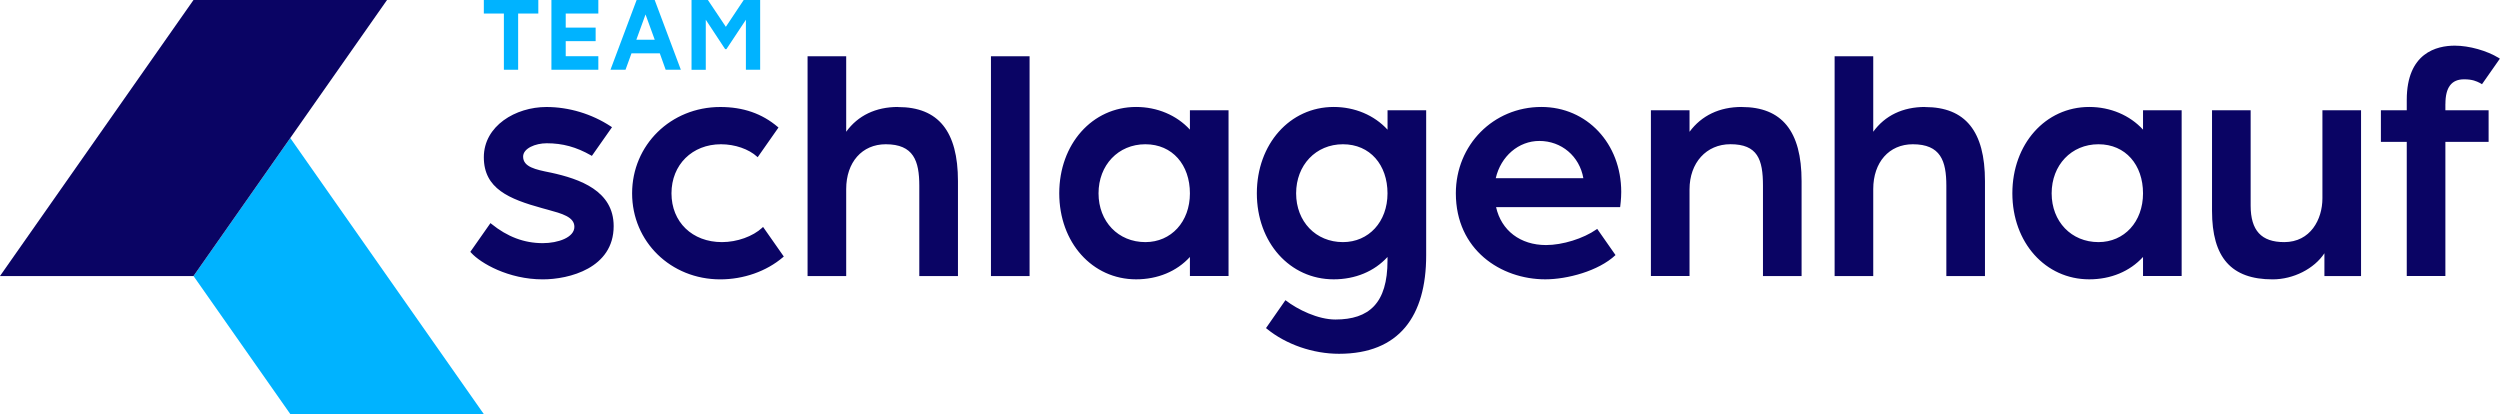 <svg width="320" height="53" viewBox="0 0 320 53" fill="none" xmlns="http://www.w3.org/2000/svg">
<g clip-path="url(#clip0_1504_1366)">
<path d="M37.154 17.665L24.768 35.33L24.773 35.335L37.159 53H61.926L37.154 17.665Z" fill="#00B3FF"/>
<path d="M24.772 0H24.767L0 35.33V35.335H24.767V35.33L37.153 17.665L49.539 0H24.772Z" fill="#0A0464"/>
<path d="M68.9 1.733H66.322V8.928H64.497V1.733H61.93V0H68.905V1.733H68.9Z" fill="#00B3FF"/>
<path d="M72.412 1.733V3.534H76.242V5.267H72.412V7.195H76.587V8.928H70.582V0H76.587V1.733H72.412Z" fill="#00B3FF"/>
<path d="M84.442 6.824H80.83L80.066 8.928H78.141L81.488 0H83.8L87.148 8.928H85.206L84.453 6.824H84.442ZM83.806 5.086L82.628 1.849L81.451 5.086H83.8H83.806Z" fill="#00B3FF"/>
<path d="M97.3 0V8.928H95.475V2.527L92.982 6.289H92.818L90.34 2.527V8.933H88.516V0H90.611L92.908 3.433L95.194 0H97.3Z" fill="#00B3FF"/>
<path d="M70.471 22.089L70.412 22.078C68.556 21.702 66.959 21.374 66.959 20.044C66.959 18.989 68.529 18.338 69.983 18.338C72.014 18.338 73.765 18.815 75.653 19.89L75.759 19.954L78.337 16.282L78.178 16.176C75.749 14.576 72.821 13.696 69.94 13.696C66.004 13.696 61.93 16.102 61.93 20.129C61.93 24.155 65.166 25.475 69.399 26.646C69.638 26.715 69.877 26.778 70.115 26.842C71.94 27.34 73.521 27.769 73.521 29.035C73.521 30.392 71.436 31.123 69.479 31.123C67.097 31.123 64.943 30.312 62.891 28.648L62.779 28.558L60.201 32.236L60.323 32.368C61.522 33.682 65.065 35.759 69.479 35.759C72.847 35.759 78.549 34.323 78.549 28.945C78.549 24.42 74.237 22.905 70.476 22.089H70.471ZM97.577 29.141C96.367 30.265 94.341 30.99 92.41 30.99C88.607 30.99 85.949 28.421 85.949 24.749C85.949 21.077 88.612 18.465 92.283 18.465C94.07 18.465 95.847 19.079 96.919 20.065L96.983 20.123L99.645 16.324L99.566 16.256C97.54 14.534 95.126 13.696 92.193 13.696C85.864 13.696 80.91 18.555 80.91 24.749C80.91 30.943 85.864 35.759 92.193 35.759C95.179 35.759 98.102 34.731 100.208 32.935L100.325 32.834L97.672 29.046L97.572 29.136L97.577 29.141ZM114.944 13.691C112.095 13.691 109.814 14.788 108.313 16.865V7.206H103.369V35.335H108.313V24.198C108.313 20.77 110.345 18.465 113.374 18.465C116.938 18.465 117.67 20.59 117.67 23.774V35.34H122.619V23.186C122.619 16.801 120.11 13.702 114.949 13.702L114.944 13.691ZM126.842 35.335H131.786V7.206H126.842V35.335ZM152.309 16.595C150.617 14.745 148.123 13.691 145.418 13.691C139.811 13.691 135.584 18.444 135.584 24.744C135.584 31.043 139.811 35.754 145.418 35.754C148.182 35.754 150.617 34.742 152.309 32.892V35.33H157.253V14.115H152.309V16.595ZM146.606 30.99C143.132 30.99 140.612 28.362 140.612 24.749C140.612 21.135 143.132 18.465 146.606 18.465C150.081 18.465 152.309 21.109 152.309 24.749C152.309 28.389 149.911 30.99 146.606 30.99ZM197.291 13.691C191.154 13.691 186.348 18.55 186.348 24.744C186.348 31.976 192.108 35.754 197.8 35.754C200.58 35.754 204.601 34.705 206.786 32.649L204.441 29.295L204.346 29.364C202.664 30.54 200.007 31.367 197.89 31.367C194.607 31.367 192.167 29.512 191.498 26.513H207.375L207.391 26.413C207.391 26.413 207.518 25.459 207.518 24.574C207.518 18.37 203.126 13.691 197.296 13.691H197.291ZM191.456 22.81C192.108 19.991 194.384 18.041 197.036 18.041C199.874 18.041 202.176 19.996 202.67 22.81H191.451H191.456ZM222.933 13.691C220.095 13.691 217.798 14.788 216.26 16.87V14.11H211.316V35.33H216.26V24.235C216.26 20.833 218.414 18.46 221.49 18.46C224.975 18.46 225.66 20.404 225.66 23.769V35.335H230.603V23.18C230.603 16.796 228.094 13.696 222.928 13.696L222.933 13.691ZM246.405 13.691C243.562 13.691 241.276 14.788 239.775 16.865V7.206H234.831V35.335H239.775V24.198C239.775 20.77 241.806 18.465 244.835 18.465C248.4 18.465 249.132 20.59 249.132 23.774V35.34H254.076V23.186C254.076 16.801 251.567 13.702 246.4 13.702L246.405 13.691ZM274.307 16.595C272.615 14.745 270.122 13.691 267.417 13.691C261.81 13.691 257.582 18.444 257.582 24.744C257.582 31.043 261.81 35.754 267.417 35.754C270.186 35.754 272.615 34.742 274.307 32.892V35.33H279.251V14.115H274.307V16.595ZM268.605 30.99C265.13 30.99 262.611 28.362 262.611 24.749C262.611 21.135 265.13 18.465 268.605 18.465C272.079 18.465 274.307 21.109 274.307 24.749C274.307 28.389 271.91 30.99 268.605 30.99ZM297.27 25.385C297.27 28.087 295.737 30.99 292.38 30.99C289.452 30.99 288.083 29.507 288.083 26.317V14.115H283.139V26.995C283.139 32.977 285.606 35.759 290.894 35.759C293.557 35.759 296.215 34.403 297.525 32.416V35.335H302.214V14.115H297.27V25.385ZM313.014 13.299C313.014 11.18 313.794 10.152 315.401 10.152C316.489 10.152 316.993 10.406 317.401 10.607C317.565 10.687 317.693 10.782 317.693 10.782L319.984 7.508L319.852 7.423C318.319 6.48 316.048 5.844 314.208 5.844C311.916 5.844 308.065 6.745 308.065 12.785V14.11H304.755V18.158H308.065V35.33H313.009V18.158H318.542V14.11H313.009V13.294L313.014 13.299ZM177.601 16.595C175.908 14.745 173.415 13.691 170.71 13.691C165.103 13.691 160.876 18.444 160.876 24.744C160.876 31.043 165.103 35.754 170.71 35.754C173.474 35.754 175.908 34.742 177.601 32.892V33.348C177.601 38.811 175.245 40.898 170.928 40.898C168.716 40.898 166.111 39.643 164.536 38.424L162.048 41.995L162.164 42.09C164.62 44.093 168.068 45.285 171.394 45.285C179.102 45.285 182.55 40.464 182.55 32.686V14.115H177.606V16.595H177.601ZM171.898 30.99C168.424 30.99 165.904 28.362 165.904 24.749C165.904 21.135 168.424 18.465 171.898 18.465C175.373 18.465 177.601 21.109 177.601 24.749C177.601 28.389 175.203 30.99 171.898 30.99Z" fill="#0A0464"/>
</g>
<defs>
<clipPath id="clip0_1504_1366">
<rect width="320" height="53" fill="white"/>
</clipPath>
</defs>
</svg>
